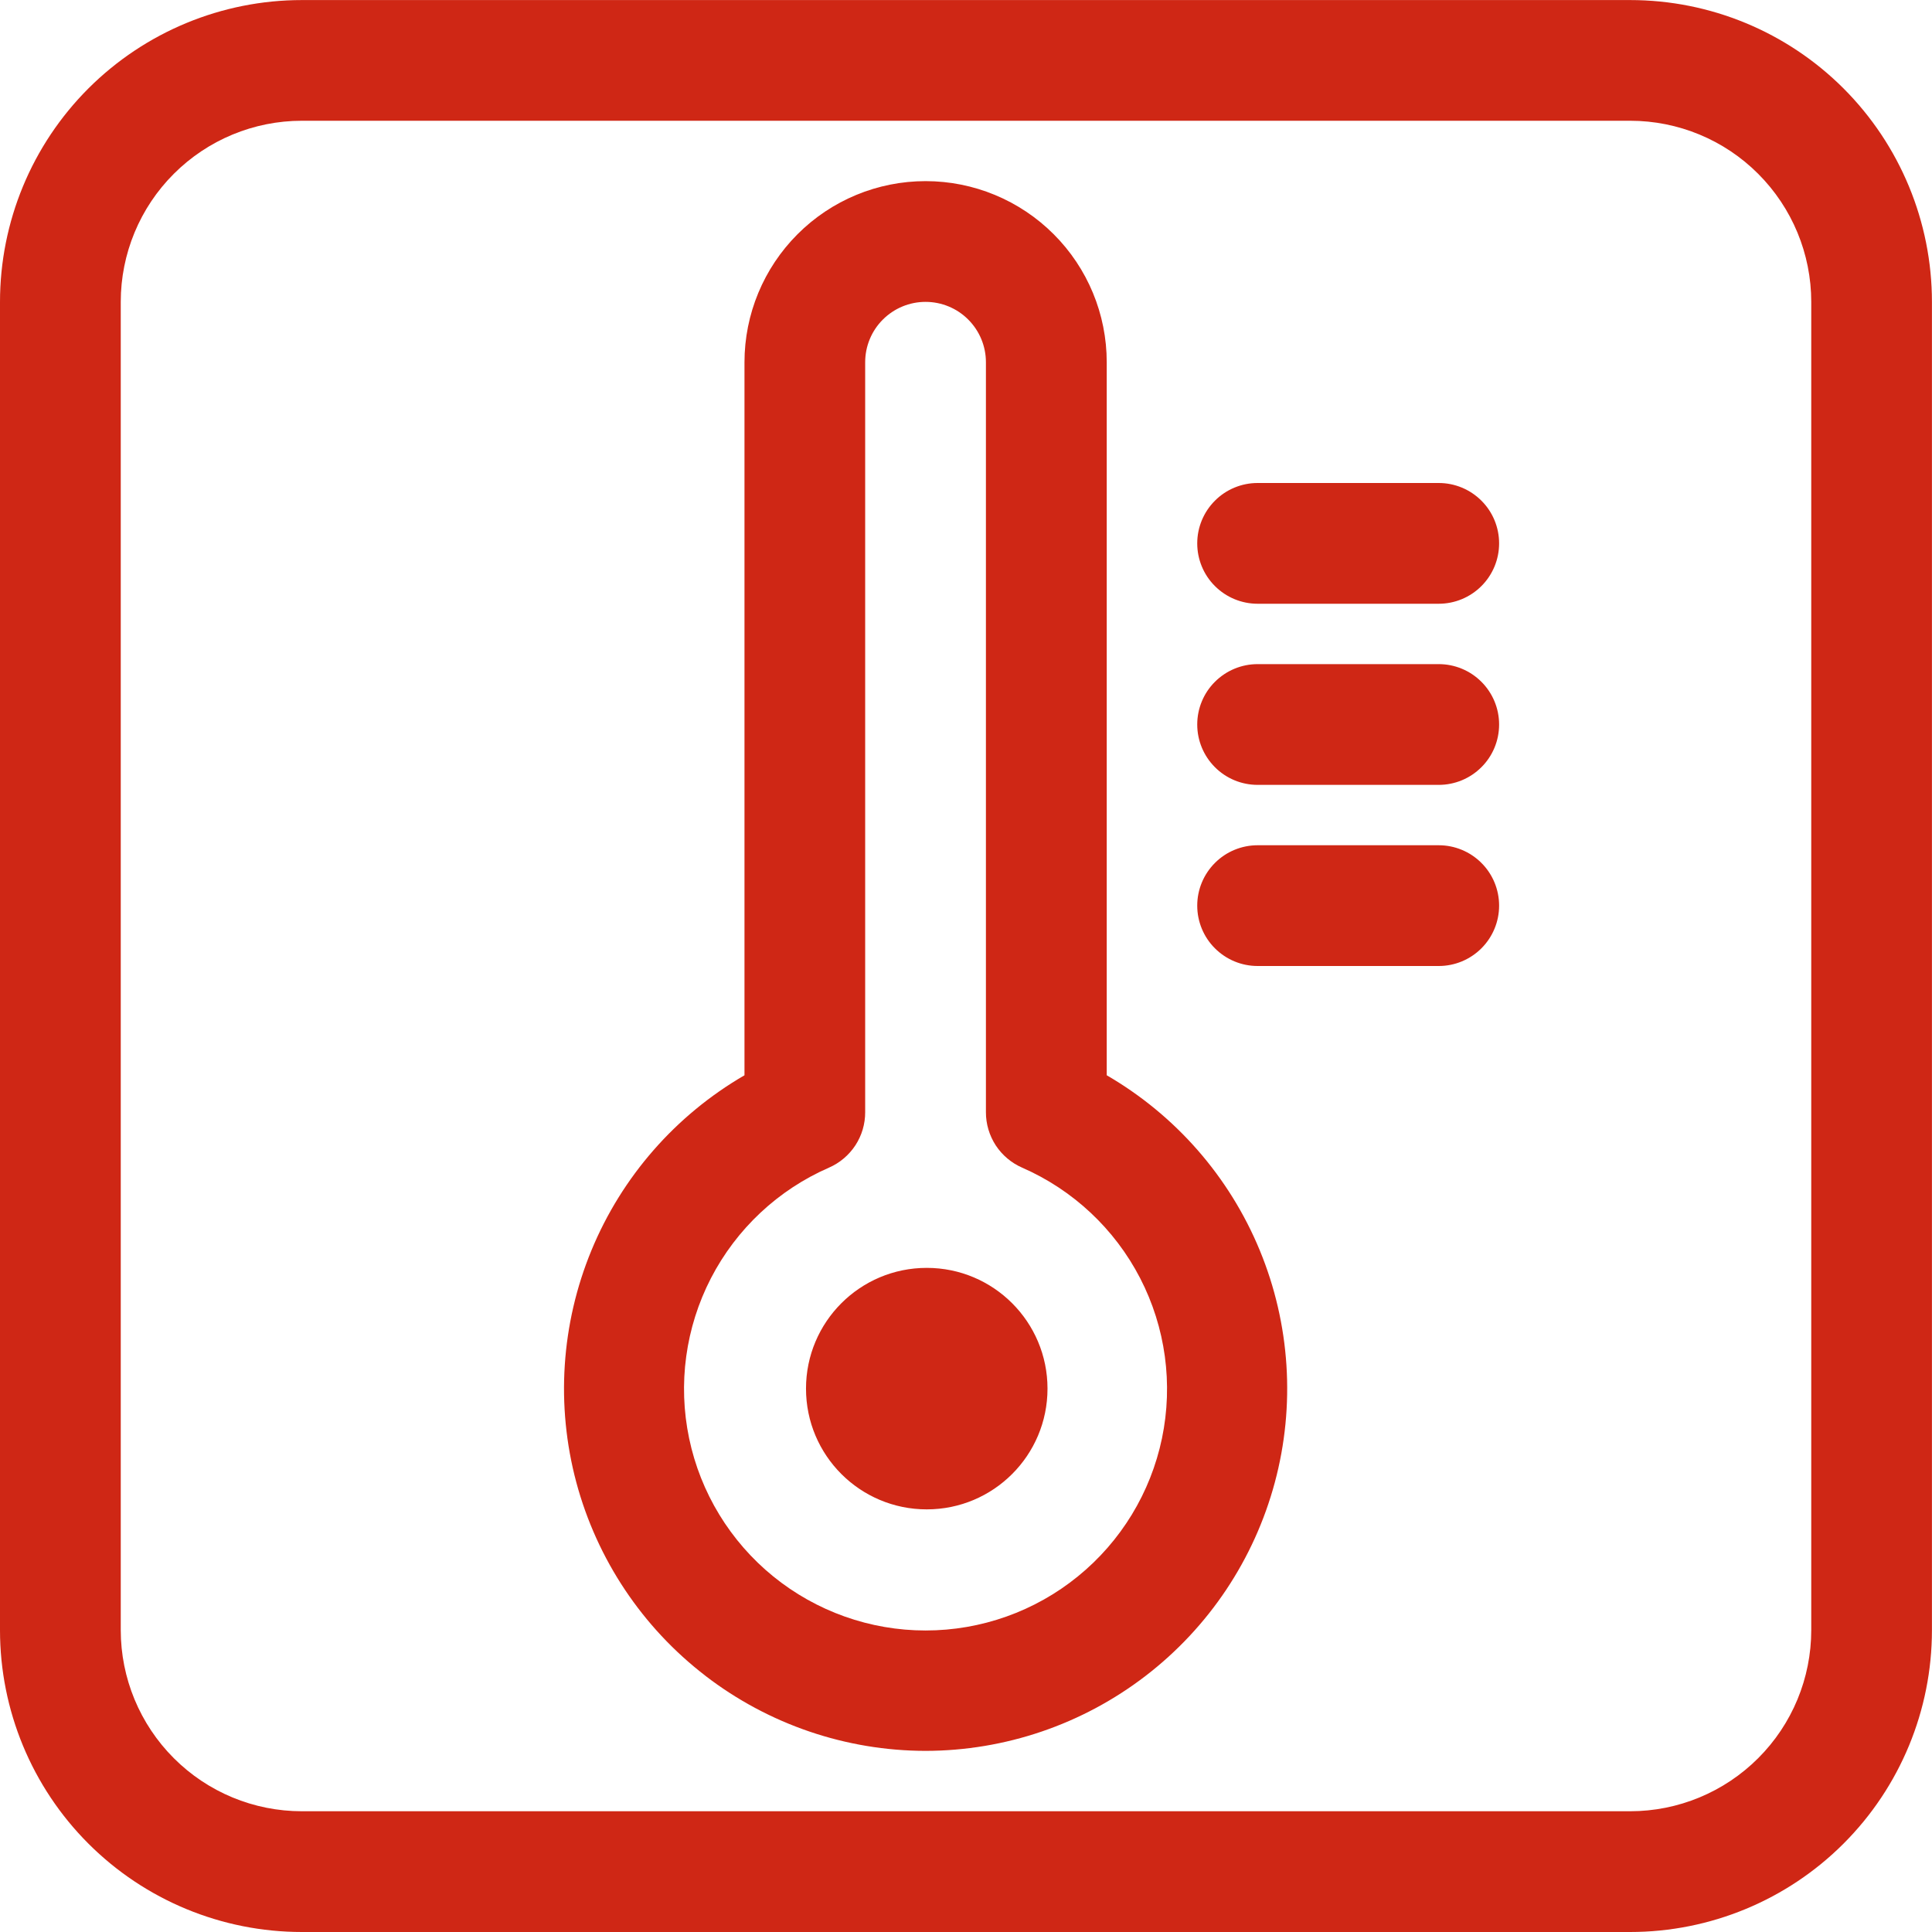 <?xml version="1.0" encoding="UTF-8"?> <svg xmlns="http://www.w3.org/2000/svg" xmlns:xlink="http://www.w3.org/1999/xlink" width="32" height="32" viewBox="0,0,256,256"> <g fill="#cf2715" fill-rule="evenodd" stroke="none" stroke-width="1" stroke-linecap="butt" stroke-linejoin="miter" stroke-miterlimit="10" stroke-dasharray="" stroke-dashoffset="0" font-family="none" font-weight="none" font-size="none" text-anchor="none" style="mix-blend-mode: normal"> <g transform="scale(8,8)"> <path d="M5,32h22c1.326,0 2.598,-0.527 3.535,-1.464c0.938,-0.938 1.464,-2.209 1.464,-3.535v-22c0,-1.326 -0.527,-2.598 -1.464,-3.536c-0.938,-0.938 -2.209,-1.464 -3.535,-1.464h-22c-1.326,0 -2.598,0.527 -3.536,1.464c-0.938,0.938 -1.464,2.209 -1.464,3.536v22c0,1.326 0.527,2.598 1.464,3.535c0.938,0.938 2.209,1.464 3.536,1.464zM2.879,2.879c0.563,-0.563 1.326,-0.879 2.121,-0.879h22c0.796,0 1.559,0.316 2.121,0.879c0.563,0.563 0.879,1.326 0.879,2.121v22c0,0.796 -0.316,1.559 -0.879,2.121c-0.563,0.563 -1.326,0.879 -2.121,0.879h-22c-0.796,0 -1.559,-0.316 -2.121,-0.879c-0.563,-0.563 -0.879,-1.326 -0.879,-2.121v-22c0,-0.796 0.316,-1.559 0.879,-2.121zM11.684,27.757c1.046,0.804 2.327,1.241 3.646,1.243c1.319,-0.002 2.6,-0.439 3.646,-1.243c1.046,-0.804 1.797,-1.929 2.139,-3.203c0.342,-1.274 0.254,-2.625 -0.249,-3.844c-0.503,-1.219 -1.394,-2.238 -2.535,-2.9v-11.81c0,-0.796 -0.316,-1.559 -0.879,-2.121c-0.563,-0.563 -1.326,-0.879 -2.121,-0.879c-0.796,0 -1.559,0.316 -2.121,0.879c-0.563,0.563 -0.879,1.326 -0.879,2.121v11.81c-1.141,0.662 -2.032,1.681 -2.535,2.9c-0.503,1.219 -0.591,2.57 -0.25,3.844c0.342,1.274 1.093,2.4 2.139,3.203zM14.623,5.293c0.188,-0.188 0.442,-0.293 0.707,-0.293c0.265,0 0.52,0.105 0.707,0.293c0.188,0.188 0.293,0.442 0.293,0.707v12.42c-0.001,0.195 0.056,0.386 0.162,0.55c0.107,0.163 0.259,0.292 0.438,0.37c0.842,0.368 1.532,1.014 1.954,1.83c0.422,0.817 0.549,1.753 0.362,2.653c-0.188,0.9 -0.679,1.707 -1.393,2.287c-0.713,0.58 -1.604,0.896 -2.523,0.896c-0.919,0 -1.81,-0.317 -2.523,-0.896c-0.713,-0.58 -1.205,-1.387 -1.393,-2.287c-0.188,-0.9 -0.06,-1.836 0.362,-2.653c0.422,-0.816 1.112,-1.463 1.954,-1.83c0.179,-0.078 0.331,-0.207 0.438,-0.37c0.107,-0.164 0.163,-0.355 0.162,-0.55v-12.42c0,-0.265 0.105,-0.52 0.293,-0.707zM20.83,10h3c0.265,0 0.519,-0.105 0.707,-0.293c0.188,-0.188 0.293,-0.442 0.293,-0.707c0,-0.265 -0.105,-0.52 -0.293,-0.707c-0.188,-0.188 -0.442,-0.293 -0.707,-0.293h-3c-0.265,0 -0.52,0.105 -0.707,0.293c-0.188,0.188 -0.293,0.442 -0.293,0.707c0,0.265 0.105,0.52 0.293,0.707c0.188,0.188 0.442,0.293 0.707,0.293zM23.83,13h-3c-0.265,0 -0.52,-0.105 -0.707,-0.293c-0.188,-0.188 -0.293,-0.442 -0.293,-0.707c0,-0.265 0.105,-0.52 0.293,-0.707c0.188,-0.188 0.442,-0.293 0.707,-0.293h3c0.265,0 0.519,0.105 0.707,0.293c0.188,0.188 0.293,0.442 0.293,0.707c0,0.265 -0.105,0.52 -0.293,0.707c-0.188,0.188 -0.442,0.293 -0.707,0.293zM20.83,16h3c0.265,0 0.519,-0.105 0.707,-0.293c0.188,-0.188 0.293,-0.442 0.293,-0.707c0,-0.265 -0.105,-0.52 -0.293,-0.707c-0.188,-0.188 -0.442,-0.293 -0.707,-0.293h-3c-0.265,0 -0.52,0.105 -0.707,0.293c-0.188,0.188 -0.293,0.442 -0.293,0.707c0,0.265 0.105,0.52 0.293,0.707c0.188,0.188 0.442,0.293 0.707,0.293zM15.35,25c1.105,0 2,-0.895 2,-2c0,-1.105 -0.895,-2 -2,-2c-1.105,0 -2,0.895 -2,2c0,1.105 0.895,2 2,2z"></path> </g> </g> </svg> 